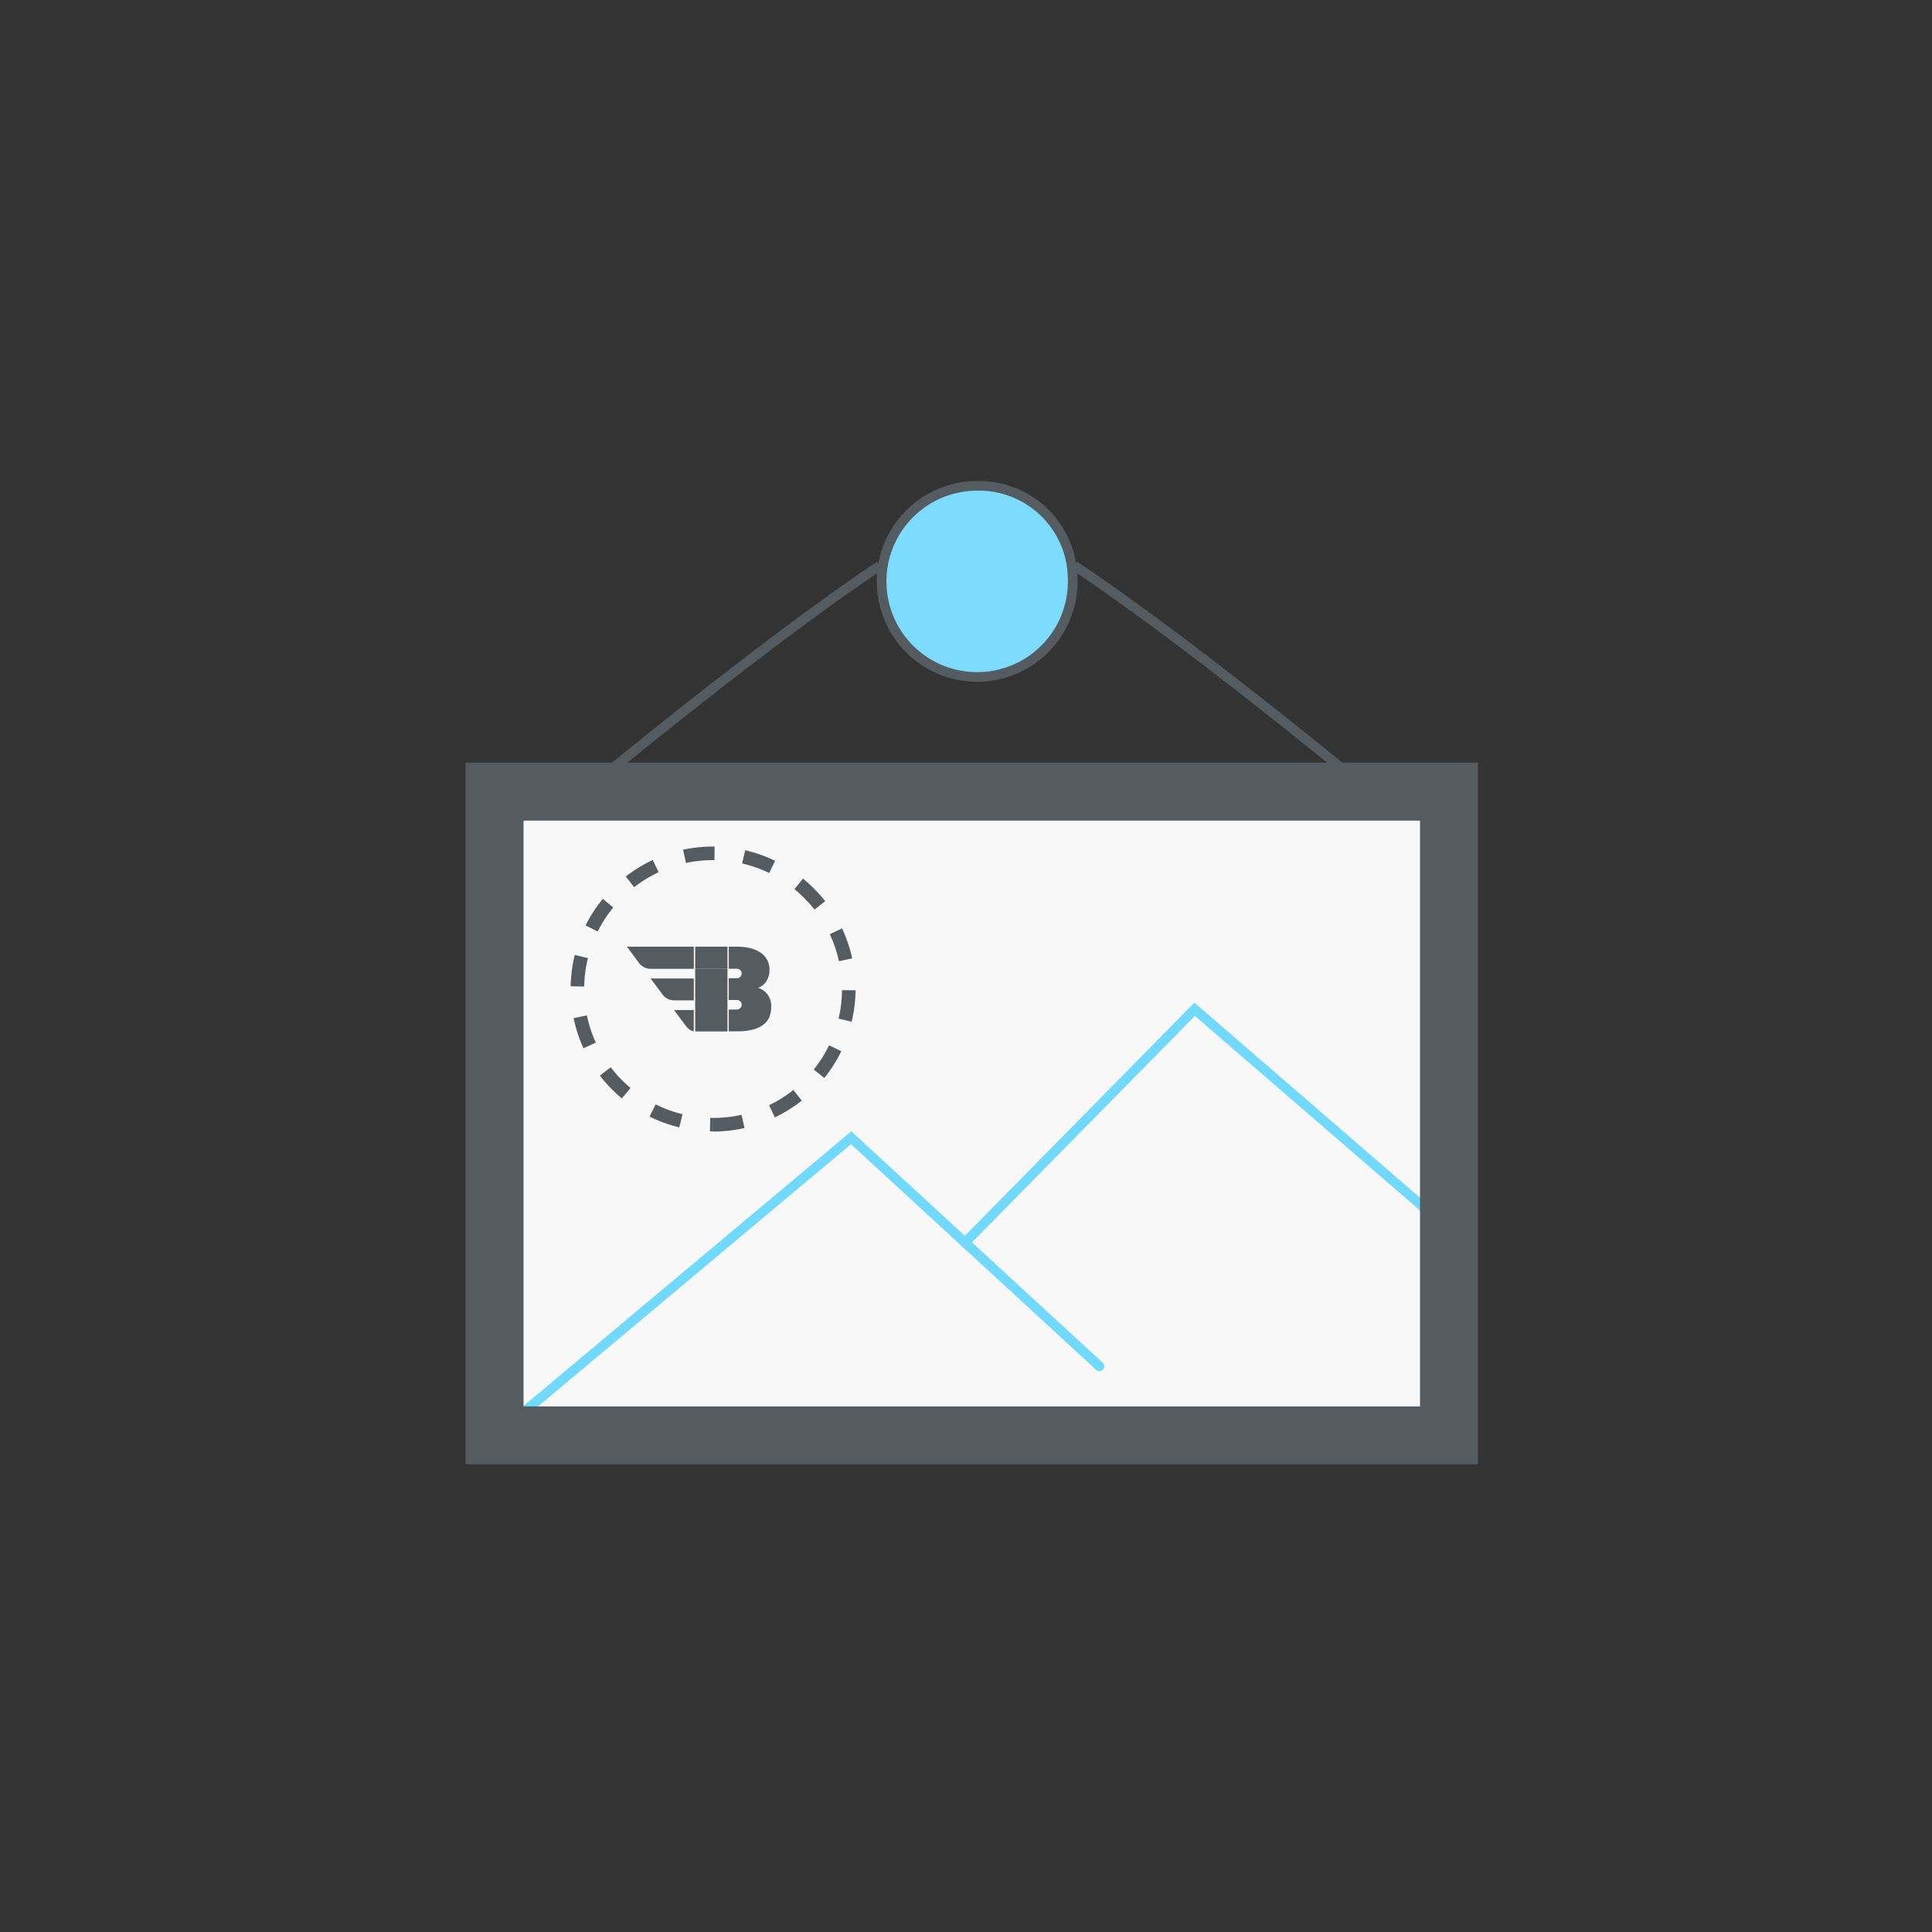 <svg id="Layer_1" data-name="Layer 1" xmlns="http://www.w3.org/2000/svg" viewBox="0 0 100 100"><rect x="0" y="0" width="100" height="100" fill="#333333" stroke="none"/><defs><style>.cls-1{fill:#f8f8f8;}.cls-2{fill:#7ddcfc;}.cls-2,.cls-3,.cls-7{stroke:#555c61;}.cls-2,.cls-3,.cls-6,.cls-7{stroke-miterlimit:10;}.cls-2,.cls-3,.cls-6{stroke-width:0.5px;}.cls-2,.cls-4{fill-rule:evenodd;}.cls-3,.cls-6,.cls-7{fill:none;}.cls-4,.cls-5{fill:#555c61;}.cls-6{stroke:#70d9fc;stroke-linecap:round;}.cls-7{stroke-width:3px;}</style></defs><rect class="cls-1" x="25.597" y="40.975" width="49.403" height="33.32"/><path class="cls-2" d="M55.52,29.9a4.946,4.946,0,1,1-4.941-4.752A4.849,4.849,0,0,1,55.52,29.9"/><path class="cls-3" d="M55.627,29.288c1.5,1,3.254,2.258,5.207,3.723q.8.6,1.588,1.2,3.392,2.6,6.708,5.3.732.6,1.388,1.133H30.639q.653-.535,1.388-1.133,3.315-2.7,6.707-5.3.811-.622,1.59-1.206c1.952-1.465,3.7-2.719,5.206-3.722"/><path class="cls-4" d="M36.907,58.565v-.7a6.706,6.706,0,0,0,1.474-.163l.154.685a7.432,7.432,0,0,1-1.628.181Zm3.2-.727-.3-.632a6.624,6.624,0,0,0,1.256-.788l.436.55A7.328,7.328,0,0,1,40.1,57.838Zm2.562-2.04-.548-.439a6.708,6.708,0,0,0,.793-1.253l.632.306A7.385,7.385,0,0,1,42.665,55.8Zm1.42-2.914-.683-.161a6.7,6.7,0,0,0,.176-1.472l.7.006a7.314,7.314,0,0,1-.2,1.627Zm.023-3.28-.686.15a6.607,6.607,0,0,0-.477-1.4l.635-.3A7.323,7.323,0,0,1,44.108,49.6Zm-1.4-2.957-.553.433a6.751,6.751,0,0,0-1.038-1.059l.444-.543A7.373,7.373,0,0,1,42.712,46.647Zm-2.593-2.093-.306.632a6.6,6.6,0,0,0-1.4-.493l.158-.684a7.292,7.292,0,0,1,1.545.545Zm-3.131-.734-.007.7h-.072a6.7,6.7,0,0,0-1.405.147l-.147-.687a7.427,7.427,0,0,1,1.552-.163Zm-3.2.692.3.636a6.685,6.685,0,0,0-1.265.773l-.431-.554A7.385,7.385,0,0,1,33.785,44.512ZM31.2,46.525l.543.445a6.689,6.689,0,0,0-.806,1.244l-.628-.314a7.356,7.356,0,0,1,.891-1.375Zm-1.452,2.9.682.168a6.62,6.62,0,0,0-.192,1.47l-.7-.013a7.382,7.382,0,0,1,.212-1.624ZM29.69,52.7l.687-.143a6.573,6.573,0,0,0,.463,1.407l-.639.293A7.281,7.281,0,0,1,29.69,52.7Zm1.363,2.971.557-.428a6.667,6.667,0,0,0,1.027,1.07l-.45.539A7.412,7.412,0,0,1,31.053,55.675Zm2.569,2.119.314-.628a6.626,6.626,0,0,0,1.391.509l-.166.682A7.35,7.35,0,0,1,33.622,57.794Zm3.124.77.015-.7c.048,0,.1,0,.144,0v.7Z"/><path class="cls-5" d="M35.911,51.78V50.645H33.674l.62.833a.751.751,0,0,0,.6.3Z"/><path class="cls-5" d="M35.911,52.279H34.889l.619.833a.741.741,0,0,0,.4.275Z"/><path class="cls-5" d="M35.911,50.146V49H32.449l.63.846a.75.75,0,0,0,.6.3Z"/><path class="cls-5" d="M39.722,51.465a.962.962,0,0,0-.488-.334.888.888,0,0,0,.219-.115.771.771,0,0,0,.189-.189,1.093,1.093,0,0,0,.134-.267,1.081,1.081,0,0,0,.053-.347,1.117,1.117,0,0,0-.12-.528,1.081,1.081,0,0,0-.347-.382,1.7,1.7,0,0,0-.545-.23A3.109,3.109,0,0,0,38.1,49h-.379v1.142h.437v0a.246.246,0,0,1,0,.491h-.437v1.126h.421a.246.246,0,0,1,.235.166.249.249,0,0,1-.235.328h-.421v1.129h.413a3.146,3.146,0,0,0,.863-.1,1.5,1.5,0,0,0,.547-.269.948.948,0,0,0,.288-.4,1.492,1.492,0,0,0,.085-.508A.989.989,0,0,0,39.722,51.465Z"/><path class="cls-5" d="M37.654,50.146H35.983v3.235c.051,0,.1.006.155.006h1.516Z"/><path class="cls-5" d="M37.654,49H35.983v1.147c.051,0,.1,0,.155,0h1.516Z"/><polyline class="cls-6" points="25 74.855 44.055 58.89 56.908 70.72"/><polyline class="cls-6" points="49.949 64.314 61.835 52.24 74.864 63.505"/><rect class="cls-7" x="25.597" y="40.975" width="49.403" height="33.32"/></svg>